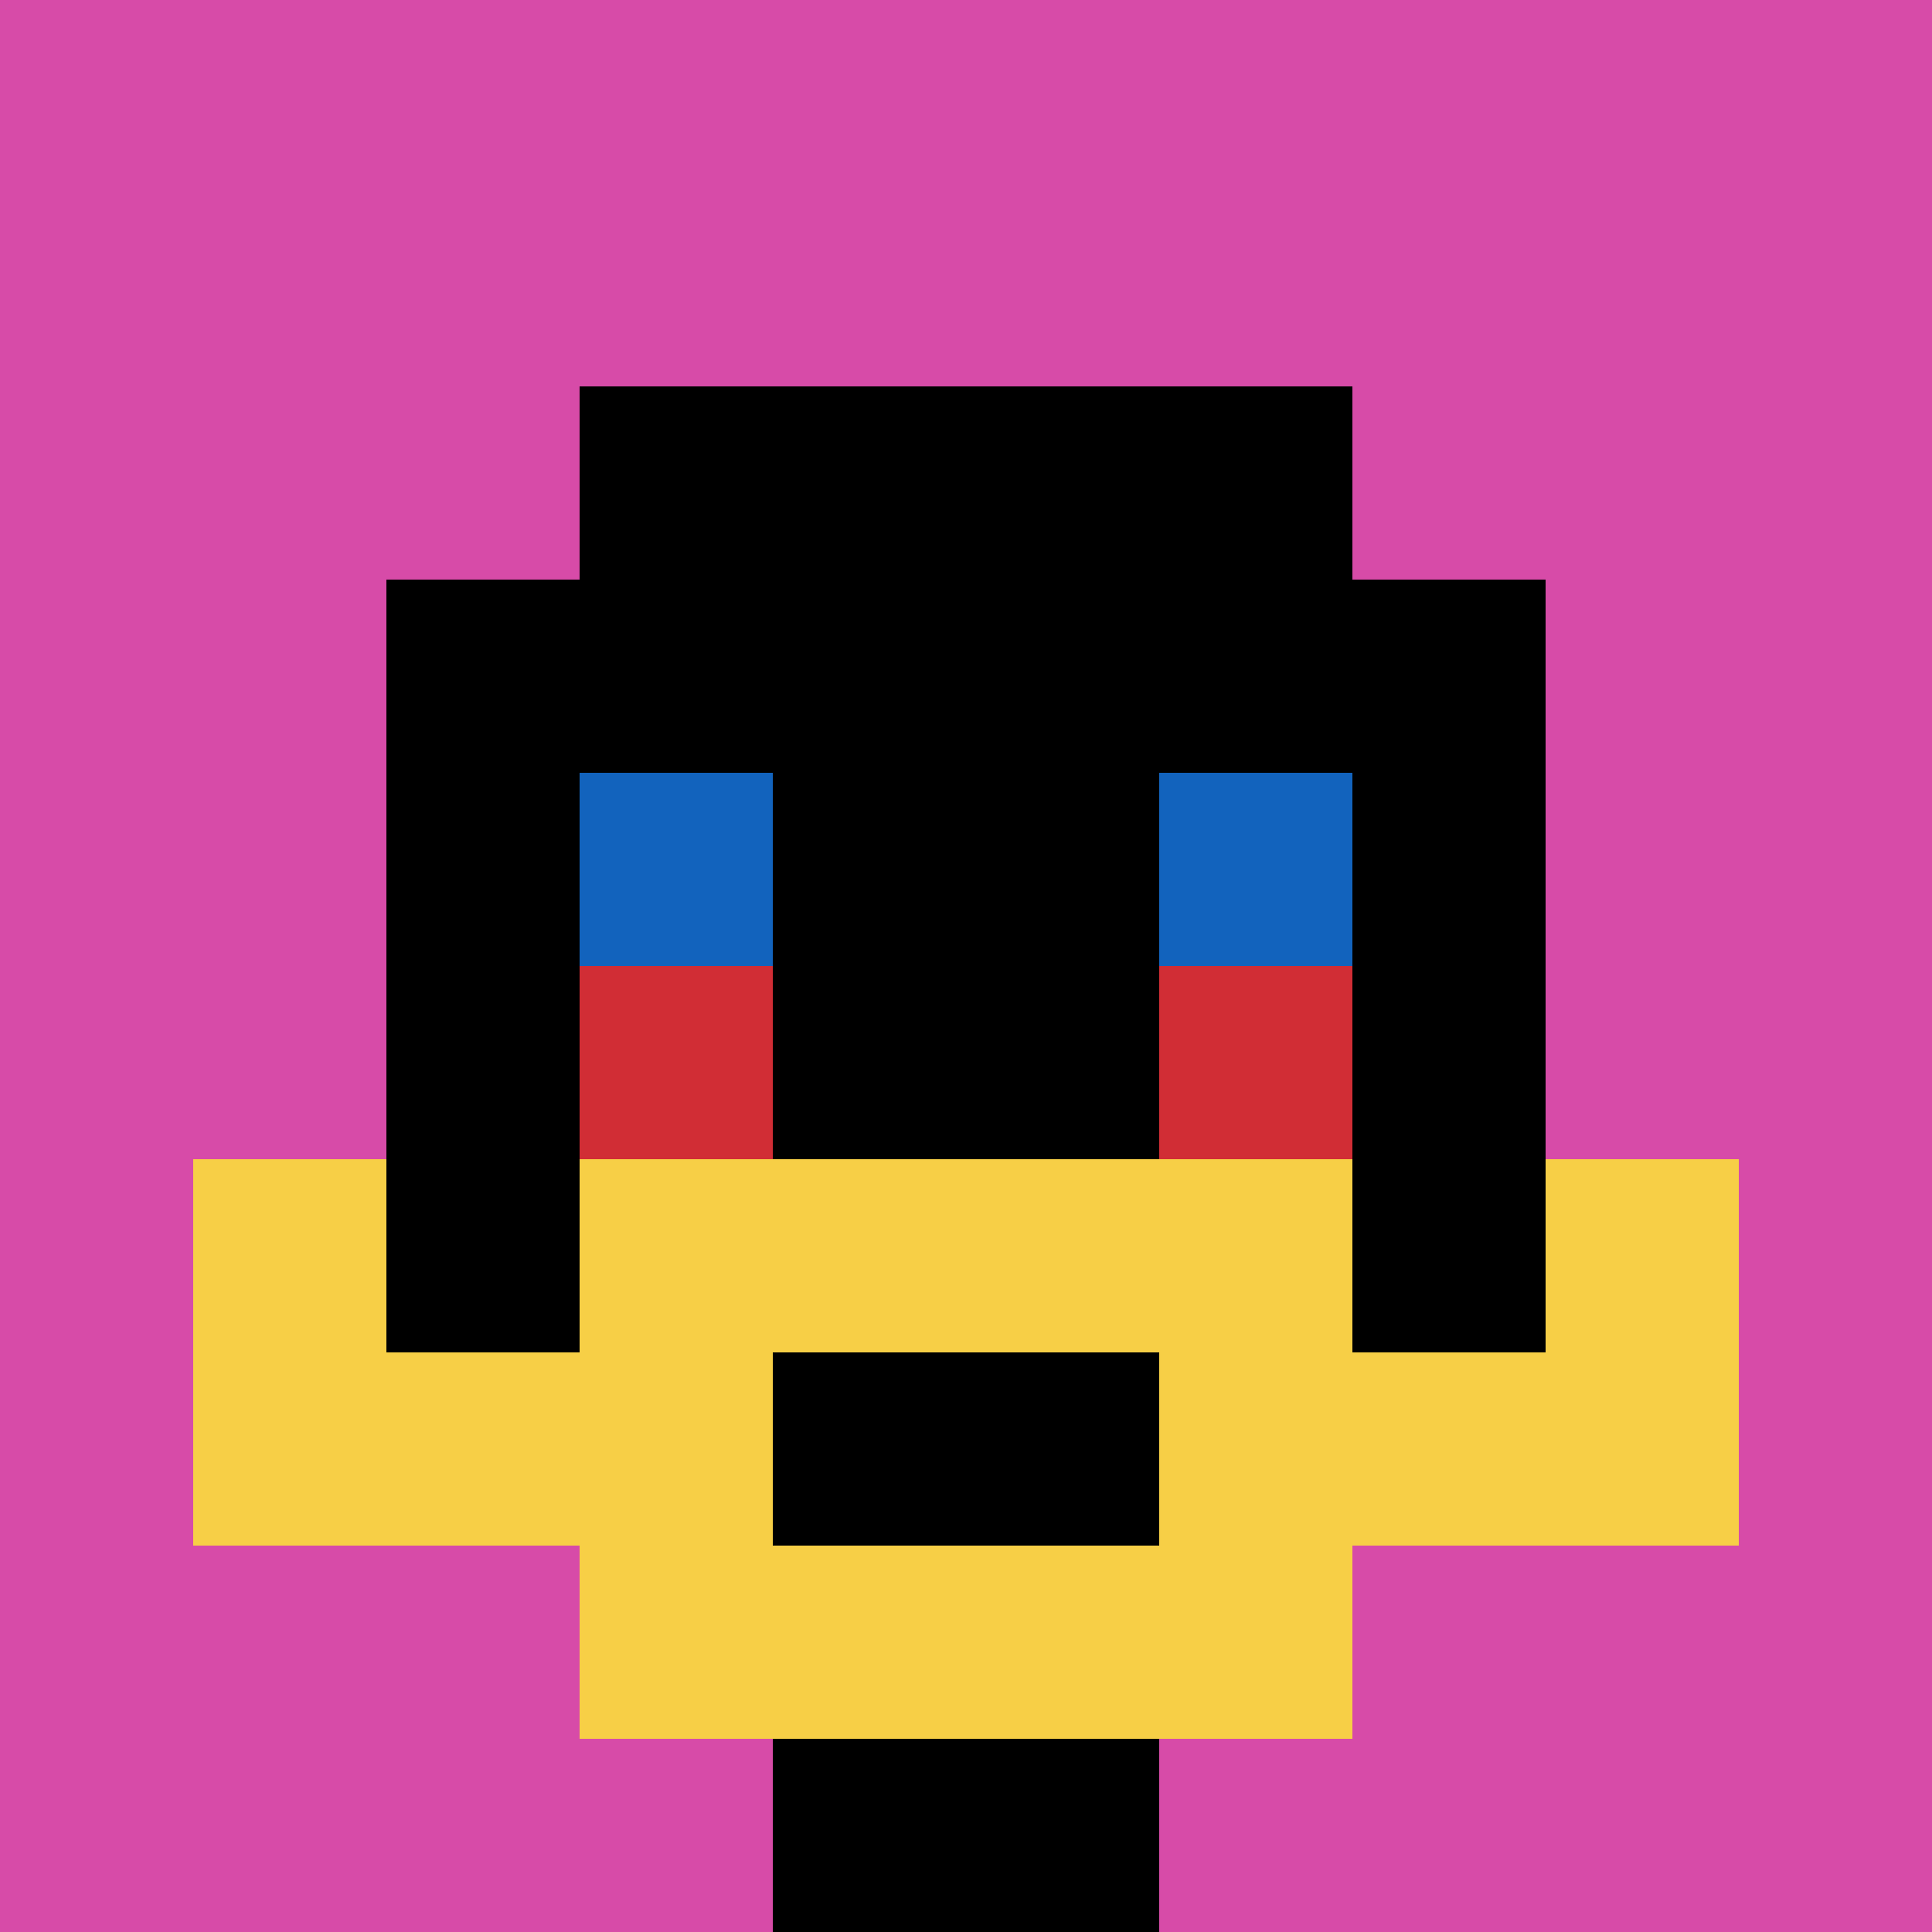 <svg xmlns="http://www.w3.org/2000/svg" version="1.1" width="869" height="869"><title>'goose-pfp-386604' by Dmitri Cherniak</title><desc>seed=386604
backgroundColor=#ffffff
padding=20
innerPadding=0
timeout=500
dimension=1
border=false
Save=function(){return n.handleSave()}
frame=10

Rendered at Wed Oct 04 2023 10:44:58 GMT+0800 (中国标准时间)
Generated in 1ms
</desc><defs></defs><rect width="100%" height="100%" fill="#ffffff"></rect><g><g id="0-0"><rect x="0" y="0" height="869" width="869" fill="#D74BA8"></rect><g><rect id="0-0-3-2-4-7" x="260.7" y="173.8" width="347.6" height="608.3" fill="#000000"></rect><rect id="0-0-2-3-6-5" x="173.8" y="260.7" width="521.4" height="434.5" fill="#000000"></rect><rect id="0-0-4-8-2-2" x="347.6" y="695.2" width="173.8" height="173.8" fill="#000000"></rect><rect id="0-0-1-7-8-1" x="86.9" y="608.3" width="695.2" height="86.9" fill="#F7CF46"></rect><rect id="0-0-3-6-4-3" x="260.7" y="521.4" width="347.6" height="260.7" fill="#F7CF46"></rect><rect id="0-0-4-7-2-1" x="347.6" y="608.3" width="173.8" height="86.9" fill="#000000"></rect><rect id="0-0-1-6-1-2" x="86.9" y="521.4" width="86.9" height="173.8" fill="#F7CF46"></rect><rect id="0-0-8-6-1-2" x="695.2" y="521.4" width="86.9" height="173.8" fill="#F7CF46"></rect><rect id="0-0-3-4-1-1" x="260.7" y="347.6" width="86.9" height="86.9" fill="#1263BD"></rect><rect id="0-0-6-4-1-1" x="521.4" y="347.6" width="86.9" height="86.9" fill="#1263BD"></rect><rect id="0-0-3-5-1-1" x="260.7" y="434.5" width="86.9" height="86.9" fill="#D12D35"></rect><rect id="0-0-6-5-1-1" x="521.4" y="434.5" width="86.9" height="86.9" fill="#D12D35"></rect></g><rect x="0" y="0" stroke="white" stroke-width="0" height="869" width="869" fill="none"></rect></g></g></svg>